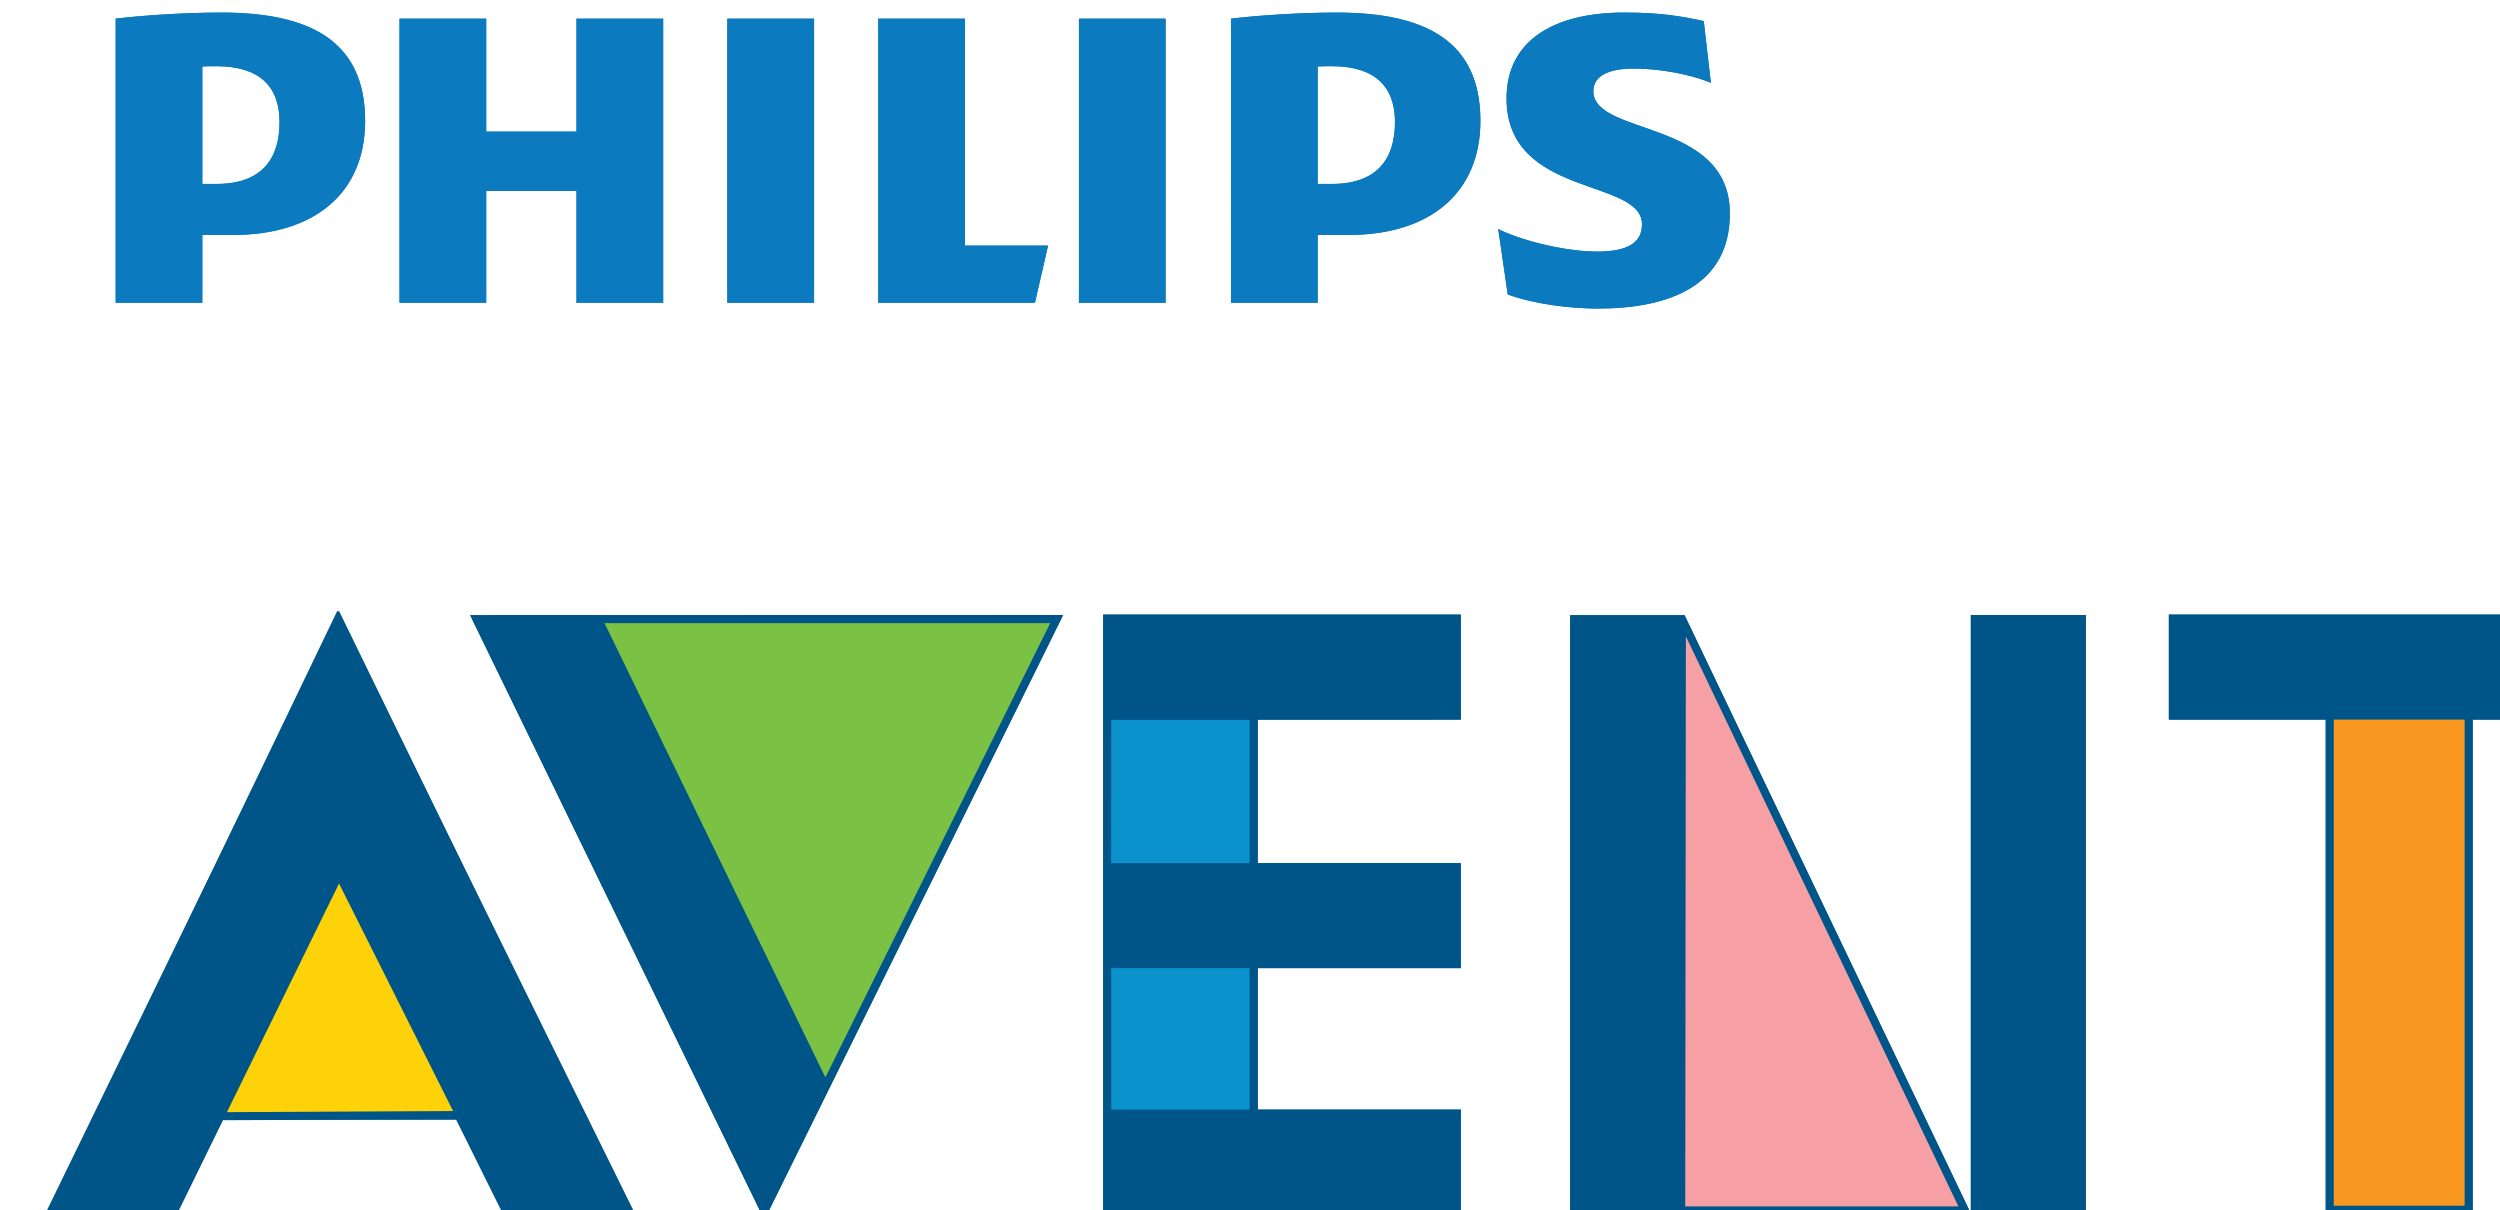 <svg height="1210" width="2500" xmlns="http://www.w3.org/2000/svg" viewBox="19.433 17.443 1157.38 574.42"><path d="M165.765 430.595L108.15 546.923h115.32z" fill="#fdd208"/><path d="M287.843 311.42l108.238 222.635L506.266 311.37z" fill="#7bc244"/><path d="M530.547 356.322v73.555H599.9v-73.412zm.05 190.6H599.9v-72.59h-69.304z" fill="#0992cc"/><path d="M805.815 316.699h-3.31l-.316 275.164h135.32z" fill="#f6a0a5"/><path d="M1111.065 591.665h65.748V356.32h-65.748z" fill="#f89821"/><g transform="matrix(1.333 0 0 -1.333 0 619.728)"><g fill="#058"><path d="M603.462 232.744h-40.724V19.39h142.805zm.469-7.544c5.038-10.535 95.169-199.043 97.058-203.005h-97.277zM940.567 232.942H775.938V195.54h55.866V19.536h52.34V195.54h56.423zm-59.285-210.53h-46.61V195.54h46.61z"/><path d="M705.418 19.391h40.955v213.392h-40.955zM382.149 232.798l-211.175-.056L275.757 17.443zM297.487 68.11l-78.663 161.808h158.718c-1.893-3.78-71.728-144.996-80.055-161.808M523.776 195.54v37.401H396.414V19.172h127.362v37.486h-72.322v50.373h72.322v37.411h-72.322v51.097zM448.573 56.657H399.3v50.373h49.274zm0 87.784h-49.32l.042 51.023h49.278zM19.433 19.1h46.342L82.6 53.057h83.39L182.847 19.1h46.342L124.215 234.38zm104.889 118.07l40.26-81.233H84.03z"/></g><path d="M103.096 408.355c0-13.106-6.347-22.036-22.431-22.036h-5.071v41.84c1.805.089 3.503.089 5.07.089 15.269 0 22.432-7.2 22.432-19.893M86.622 368.15c28.745 0 46.954 14.799 46.954 40.635 0 28.355-19.48 38.566-51.218 38.566-12.252 0-27.051-.9-37.63-2.161V344.008h30.866v24.143zm413.716 40.204c0-13.106-6.361-22.036-22.445-22.036h-5.085v41.84c1.81.089 3.503.089 5.085.089 15.249 0 22.445-7.2 22.445-19.893m-16.53-40.204c28.778 0 46.954 14.799 46.954 40.635 0 28.355-19.443 38.566-51.176 38.566-12.28 0-27.07-.9-37.63-2.161V344.008h30.852v24.143zm87.176 51.204c0 5.474 5.489 8.049 14.368 8.049 9.72 0 20.307-2.125 27.488-5.043l-2.538 21.967c-8.03 1.707-15.23 3.024-28.355 3.024-24.954 0-41.878-9.923-41.878-30.535 0-35.523 48.234-28.323 48.234-44.867 0-6.318-4.65-9.723-16.061-9.723-10.156 0-25.8 3.405-35.143 8.03l3.4-23.298c9.312-3.401 21.987-5.02 32.16-5.02 25.795 0 46.936 8.444 46.936 33.848 0 33.83-48.611 27.474-48.611 43.568M418.65 445.19h-30.87V344.009h30.87zm-125.196 0h-30.888V344.009h30.888zm53.732-80.821v80.82h-30.87V344.009h55.806l4.668 20.362zm-107.468 80.82h-30.875v-40.222h-32.145v40.223h-30.88V344.008h30.88v39.81h32.145v-39.81h30.875z" fill="#0b7abf"/><path d="M124.324 141.85l-43.21-87.246h86.49z" fill="#fdd208"/><path d="M215.882 231.232L297.06 64.255l82.64 167.014z" fill="#7bc244"/><path d="M397.91 197.555v-55.166h52.015v55.059zm.037-142.95h51.978v54.442h-51.978z" fill="#0992cc"/><path d="M604.361 227.272h-2.482l-.237-206.373h101.49z" fill="#f6a0a5"/><path d="M833.299 21.047h49.311v176.51h-49.311z" fill="#f89821"/><path d="M603.462 232.744h-40.724V19.39h142.805zm.469-7.544c5.038-10.535 95.169-199.043 97.058-203.005h-97.277zM940.567 232.942H775.938V195.54h55.866V19.536h52.34V195.54h56.423zm-59.285-210.53h-46.61V195.54h46.61z" fill="#058"/><path d="M705.418 19.391h40.955v213.392h-40.955zM382.149 232.798l-211.175-.056L275.757 17.443zM297.487 68.11l-78.663 161.808h158.718c-1.893-3.78-71.728-144.996-80.055-161.808M523.776 195.54v37.401H396.414V19.172h127.362v37.486h-72.322v50.373h72.322v37.411h-72.322v51.097zM448.573 56.657H399.3v50.373h49.274zm0 87.784h-49.32l.042 51.023h49.278zM19.937 18.596l46.342.218 16.668 34.061 83.4.363L183.37 19.39l46.323.18-105.98 214.813zm104.342 118.576l40.616-81.016-80.533-.4z" fill="#058"/><path d="M103.096 408.355c0-13.106-6.347-22.036-22.431-22.036h-5.071v41.84c1.805.089 3.503.089 5.07.089 15.269 0 22.432-7.2 22.432-19.893M86.622 368.15c28.745 0 46.954 14.799 46.954 40.635 0 28.355-19.48 38.566-51.218 38.566-12.252 0-27.051-.9-37.63-2.161V344.008h30.866v24.143zm413.716 40.204c0-13.106-6.361-22.036-22.445-22.036h-5.085v41.84c1.81.089 3.503.089 5.085.089 15.249 0 22.445-7.2 22.445-19.893m-16.53-40.204c28.778 0 46.954 14.799 46.954 40.635 0 28.355-19.443 38.566-51.176 38.566-12.28 0-27.07-.9-37.63-2.161V344.008h30.852v24.143zm87.176 51.204c0 5.474 5.489 8.049 14.368 8.049 9.72 0 20.307-2.125 27.488-5.043l-2.538 21.967c-8.03 1.707-15.23 3.024-28.355 3.024-24.954 0-41.878-9.923-41.878-30.535 0-35.523 48.234-28.323 48.234-44.867 0-6.318-4.65-9.723-16.061-9.723-10.156 0-25.8 3.405-35.143 8.03l3.4-23.298c9.312-3.401 21.987-5.02 32.16-5.02 25.795 0 46.936 8.444 46.936 33.848 0 33.83-48.611 27.474-48.611 43.568M418.65 445.19h-30.87V344.009h30.87zm-125.196 0h-30.888V344.009h30.888zm53.732-80.821v80.82h-30.87V344.009h55.806l4.668 20.362zm-107.468 80.82h-30.875v-40.222h-32.145v40.223h-30.88V344.008h30.88v39.81h32.145v-39.81h30.875z" fill="#0b7abf"/></g></svg>